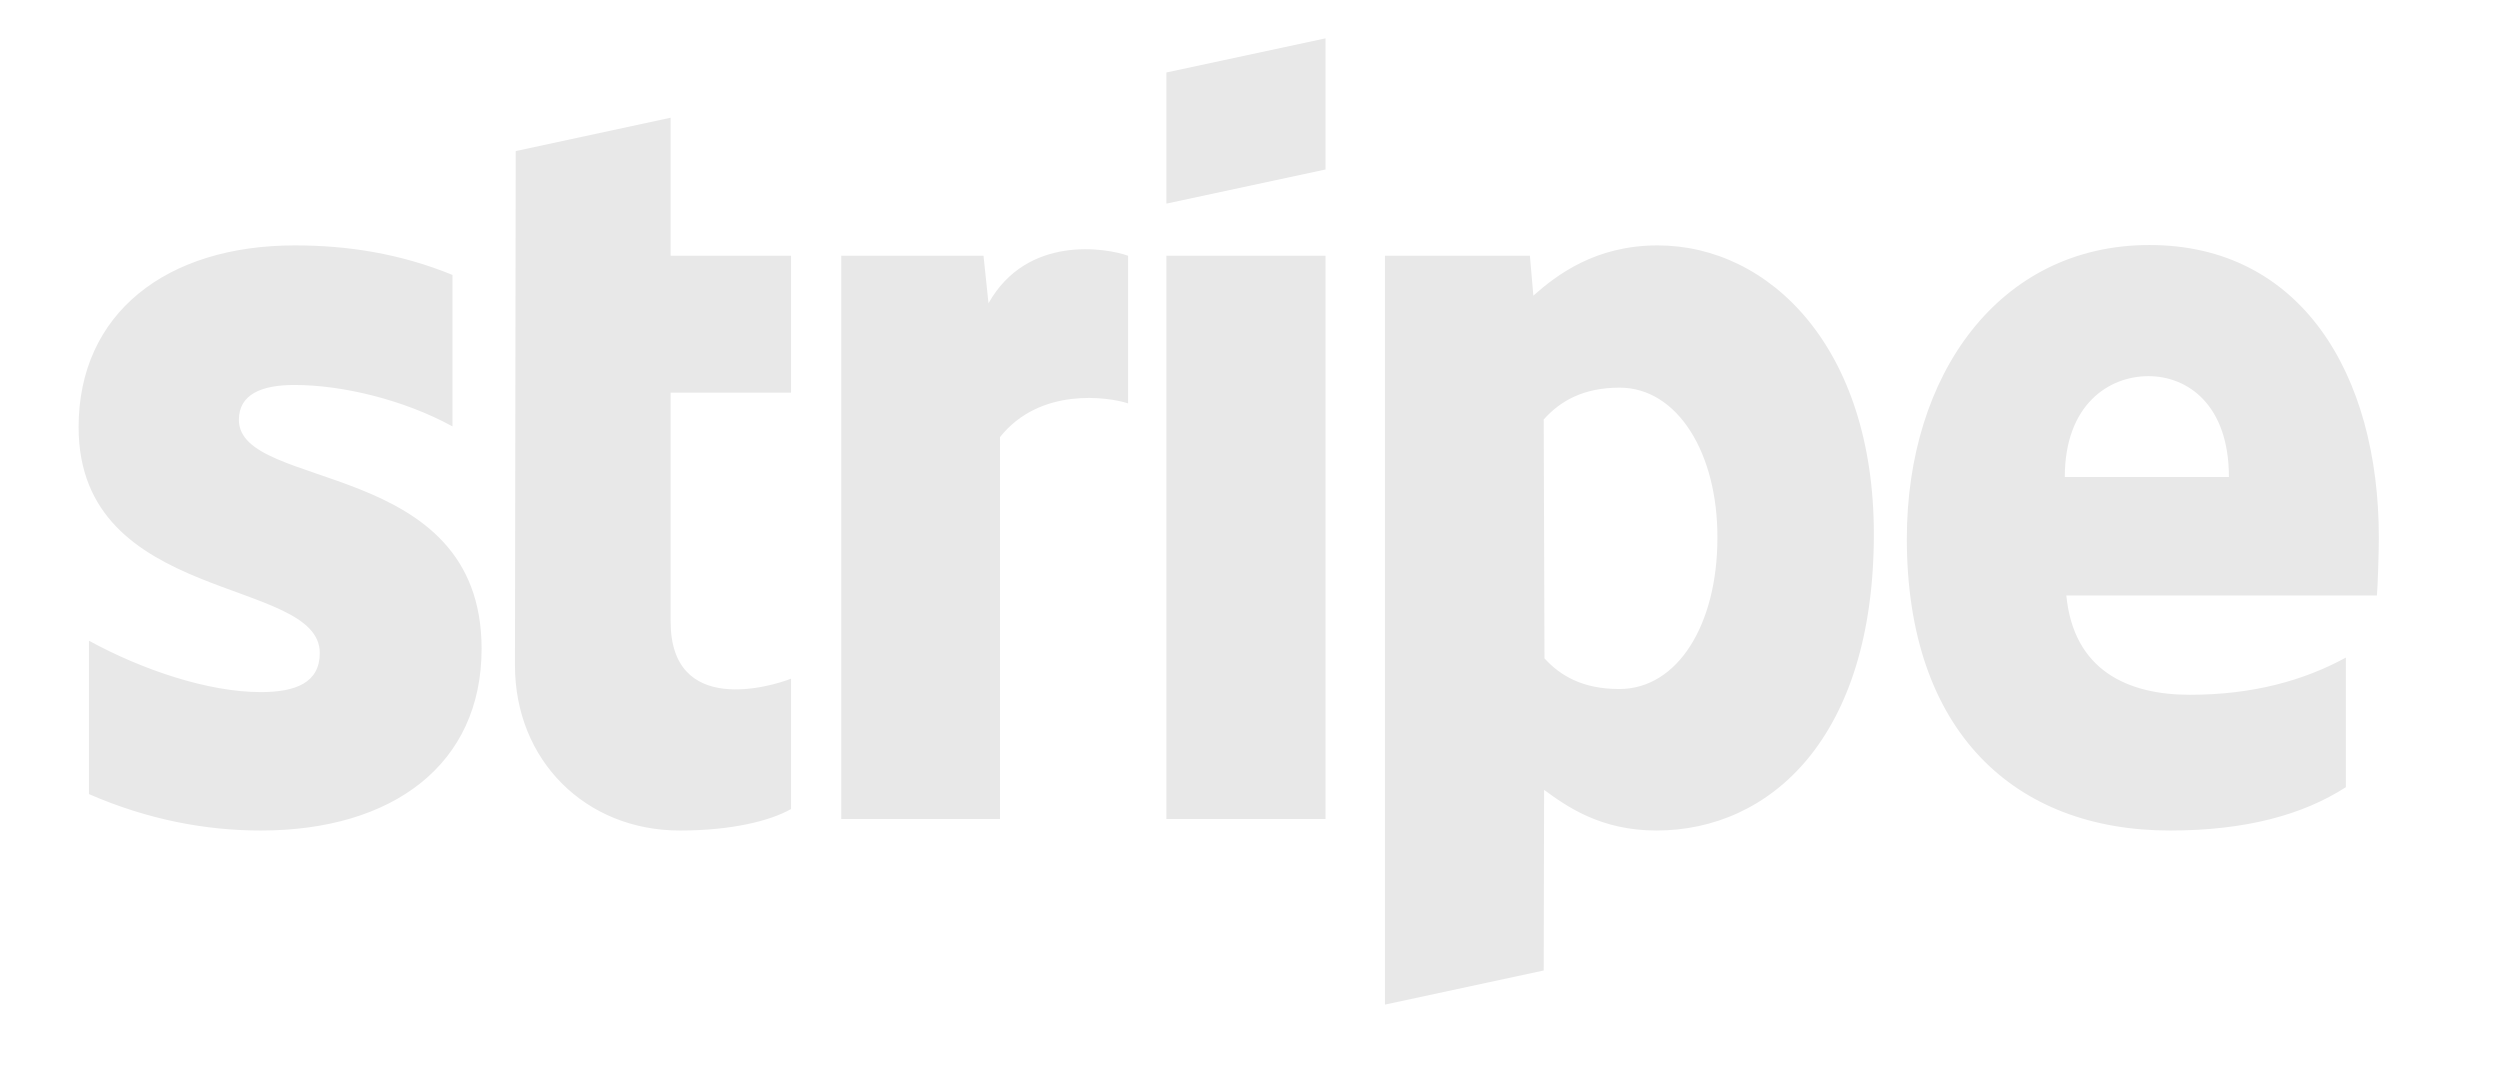 <?xml version="1.0" encoding="utf-8"?>
<!-- Generator: Adobe Illustrator 25.2.1, SVG Export Plug-In . SVG Version: 6.00 Build 0)  -->
<svg version="1.1" id="layer" xmlns="http://www.w3.org/2000/svg" xmlns:xlink="http://www.w3.org/1999/xlink" x="0px" y="0px"
	 viewBox="0 0 652 280" style="enable-background:new 0 0 652 280;" xml:space="preserve">
<style type="text/css">
	.st0{fill-rule:evenodd;clip-rule:evenodd;fill:#E8E8E8;}
</style>
<path class="st0" d="M125.6,169.2c0,30.2-23.2,47.4-57.6,47.4c-14.3,0-29.4-2.8-44.8-9.5v-40c13.9,7.6,31.1,13.4,44.8,13.4
	c9.2,0,15.4-2.5,15.4-10.2c0-20-62.9-12.5-62.9-58.9C20.5,81.7,43.4,64,76.9,64c13.7,0,27.4,2.1,41.1,7.7v39.5
	c-12.6-6.9-28.6-10.8-41.2-10.8c-8.7,0-14.5,2.5-14.5,9.1C62.3,128.2,125.6,119.3,125.6,169.2z M174.9,162.1
	c0,24.7,26.1,17,31.4,14.9v34c-5.5,3.1-15.5,5.6-29,5.6c-24.6,0-43-18.3-43-43.1l0.2-134.1l40.4-8.7v36h31.4v35.7h-31.4V162.1z
	 M260.8,114v99.6h-41.4V66.7h37.1l1.3,12.4c10.1-18,30.9-14.4,36.4-12.4v38.5C289,103.5,271.2,100.9,260.8,114z M304.2,18.9
	l41.5-8.9v34.2l-41.5,8.9V18.9z M304.2,66.7h41.5v146.9h-41.5V66.7z M422.4,101.1c-9.5,0-15.5,3.5-19.8,8.3l0.2,62.3
	c4,4.4,9.8,8,19.5,8c15.3,0,25.6-16.9,25.6-39.4C448,118.2,437.5,101.1,422.4,101.1z M432,216.6c-14.5,0-23.3-6.2-29.3-10.6
	l-0.1,47.1l-41.4,8.9V66.7H399l0.9,10.4C406,71.7,416.1,64,432.3,64c29.1,0,56.4,26.5,56.4,75.3C488.7,192.5,461.6,216.6,432,216.6z
	 M560.3,98.1c-10.3,0-21.8,7.4-21.8,26.3h42.8C581.3,105.5,570.5,98.1,560.3,98.1z M619.9,155.3h-81c1.9,19.6,16.1,25.9,32.2,25.9
	c16.4,0,29.7-3.7,40.7-9.7v33.8c-11.2,7.2-26.1,11.3-45.9,11.3c-40.3,0-68.6-25.6-68.6-76.1c0-42.7,24-76.6,63.3-76.6
	s59.8,33.4,59.8,76.3C620.4,144.3,620.1,153.1,619.9,155.3z"/>
</svg>
